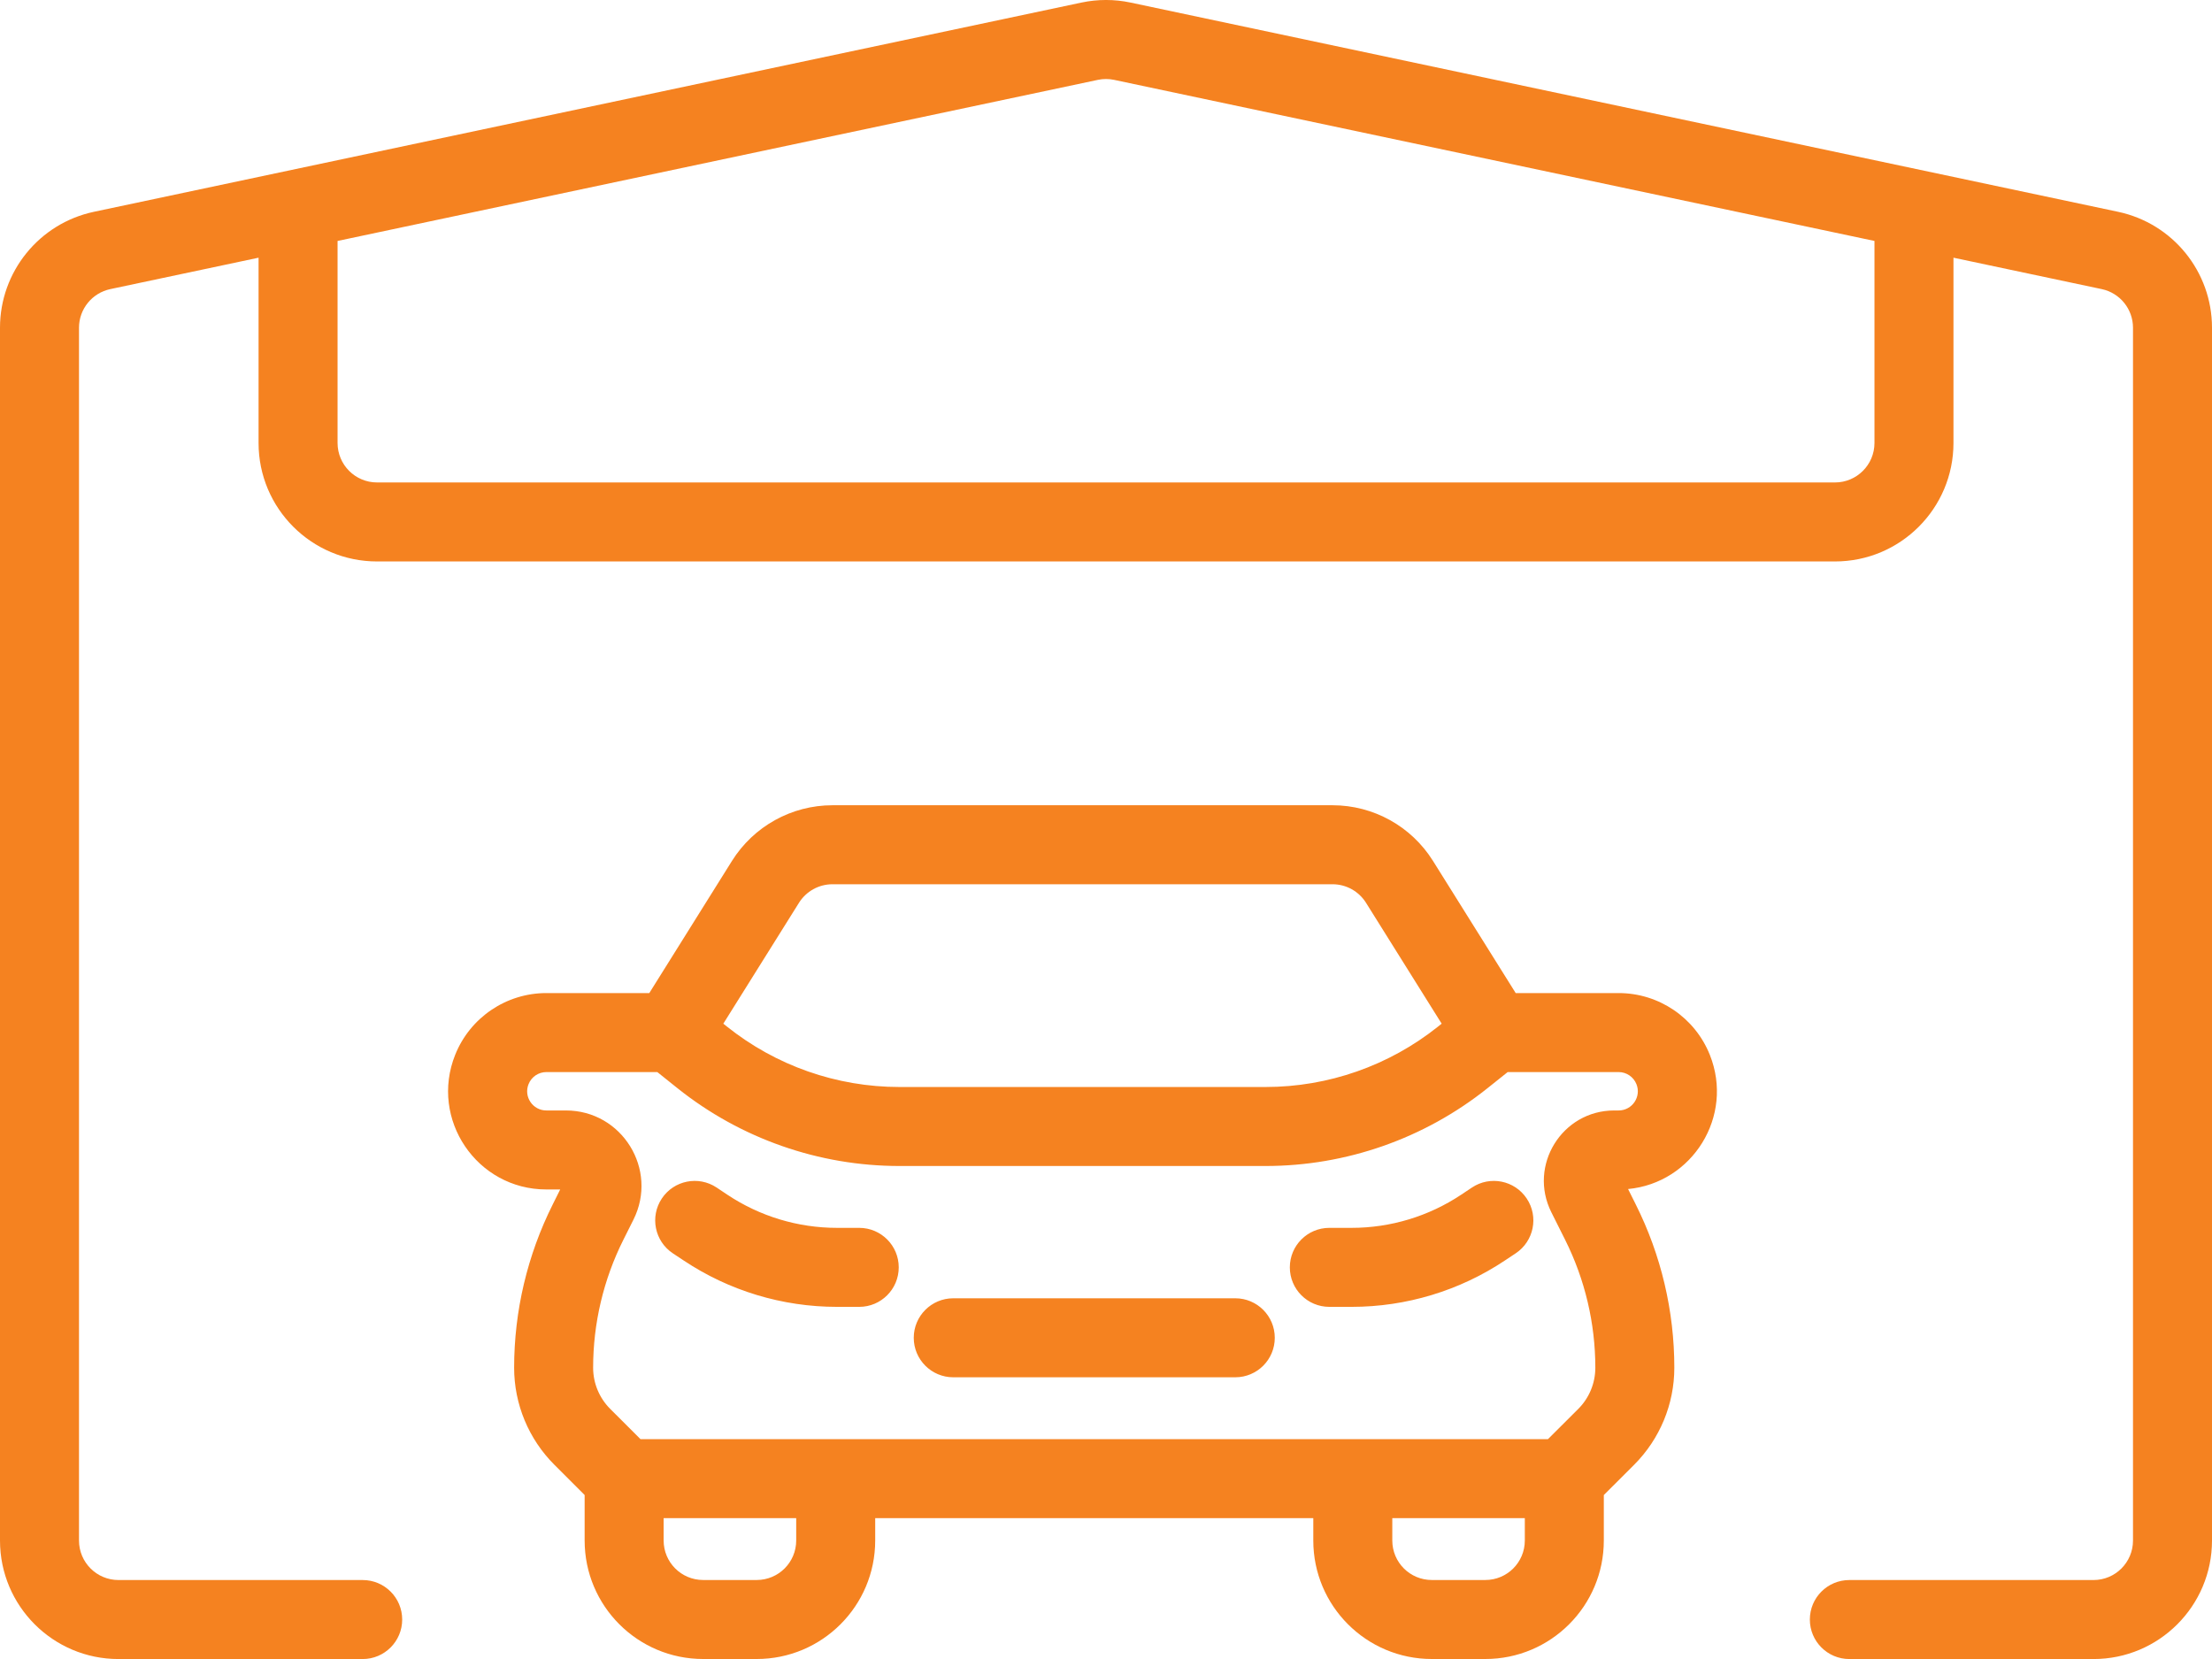 <svg width="56" height="42" viewBox="0 0 56 42" xmlns="http://www.w3.org/2000/svg">
<path fill="#F58220" fill-rule="evenodd" clip-rule="evenodd" d="M28.207 2.022C28.071 1.993 27.93 1.993 27.793 2.022L8.546 6.1L8.546 11.214C8.546 11.766 8.993 12.214 9.546 12.214L46.455 12.214C47.007 12.214 47.455 11.766 47.455 11.214V6.1L28.207 2.022ZM49.455 6.524L53.208 7.319C53.67 7.417 54 7.825 54 8.297V39.001C54 39.553 53.553 40.001 53 40.001H46.819C46.266 40.001 45.819 40.448 45.819 41.001C45.819 41.553 46.266 42.001 46.819 42.001H53C54.657 42.001 56 40.657 56 39.001V8.297C56 6.88 55.009 5.656 53.622 5.362L28.622 0.065C28.212 -0.022 27.788 -0.022 27.378 0.065L2.378 5.362C0.992 5.656 0 6.88 0 8.297V39.001C0 40.657 1.343 42.001 3 42.001H9.182C9.734 42.001 10.182 41.553 10.182 41.001C10.182 40.448 9.734 40.001 9.182 40.001H3C2.448 40.001 2 39.553 2 39.001V8.297C2 7.825 2.331 7.417 2.793 7.319L6.546 6.524L6.546 11.214C6.546 12.871 7.889 14.214 9.546 14.214L46.455 14.214C48.112 14.214 49.455 12.871 49.455 11.214V6.524ZM21.075 20.386C20.041 20.386 19.08 20.919 18.531 21.795L16.438 25.141H13.832C12.816 25.141 11.902 25.76 11.524 26.703C10.87 28.336 12.073 30.113 13.832 30.113H14.182L13.994 30.491C13.351 31.774 13.016 33.191 13.016 34.626C13.016 35.548 13.383 36.431 14.035 37.083L14.801 37.849V39C14.801 40.657 16.145 42 17.801 42H19.157C20.814 42 22.157 40.657 22.157 39V38.434H33.248V39C33.248 40.657 34.591 42 36.248 42H37.603C39.26 42 40.603 40.657 40.603 39V37.849L41.37 37.083C42.022 36.431 42.388 35.548 42.388 34.626C42.388 33.191 42.054 31.774 41.411 30.491L41.217 30.102C42.843 29.95 43.91 28.261 43.286 26.703C42.908 25.76 41.994 25.141 40.978 25.141H38.372L36.278 21.795C35.73 20.919 34.769 20.386 33.735 20.386H21.075ZM13.832 27.141H16.641L17.152 27.55C18.747 28.824 20.729 29.519 22.77 29.519H32.039C34.081 29.519 36.062 28.824 37.657 27.55L38.169 27.141H40.978C41.176 27.141 41.355 27.262 41.429 27.447C41.557 27.766 41.322 28.113 40.978 28.113H40.867C39.543 28.113 38.682 29.507 39.275 30.691L39.623 31.386C40.126 32.392 40.388 33.501 40.388 34.626C40.388 35.017 40.233 35.392 39.957 35.668L39.189 36.434H34.248H21.157H16.215L15.448 35.668C15.172 35.392 15.016 35.017 15.016 34.626C15.016 33.501 15.278 32.392 15.782 31.386L16.036 30.879C16.672 29.608 15.748 28.113 14.327 28.113H13.832C13.488 28.113 13.253 27.766 13.381 27.447C13.454 27.262 13.633 27.141 13.832 27.141ZM34.583 22.856L36.498 25.916L36.409 25.987C35.168 26.979 33.627 27.519 32.039 27.519H22.77C21.182 27.519 19.641 26.979 18.401 25.987L18.312 25.916L20.227 22.856C20.41 22.564 20.73 22.386 21.075 22.386H33.735C34.08 22.386 34.4 22.564 34.583 22.856ZM35.248 38.434H38.603V39C38.603 39.553 38.156 40 37.603 40H36.248C35.696 40 35.248 39.553 35.248 39V38.434ZM16.801 39V38.434H20.157V39C20.157 39.553 19.709 40 19.157 40H17.801C17.249 40 16.801 39.553 16.801 39ZM31.273 34.868C31.826 34.868 32.273 34.42 32.273 33.868C32.273 33.316 31.826 32.868 31.273 32.868H24.133C23.581 32.868 23.133 33.316 23.133 33.868C23.133 34.42 23.581 34.868 24.133 34.868H31.273ZM21.753 33.085C22.305 33.085 22.753 32.637 22.753 32.085C22.753 31.533 22.305 31.085 21.753 31.085L21.188 31.085C20.201 31.085 19.237 30.793 18.416 30.247L18.142 30.064C17.682 29.758 17.061 29.882 16.755 30.342C16.449 30.802 16.573 31.422 17.033 31.729L17.308 31.911C18.457 32.677 19.807 33.085 21.188 33.085H21.753ZM34.219 31.085H33.654C33.101 31.085 32.654 31.533 32.654 32.085C32.654 32.637 33.101 33.085 33.654 33.085H34.219C35.6 33.085 36.95 32.677 38.099 31.911L38.373 31.729C38.833 31.422 38.958 30.802 38.651 30.342C38.345 29.882 37.724 29.758 37.265 30.064L36.99 30.247C36.169 30.793 35.205 31.085 34.219 31.085Z"/>
</svg>
